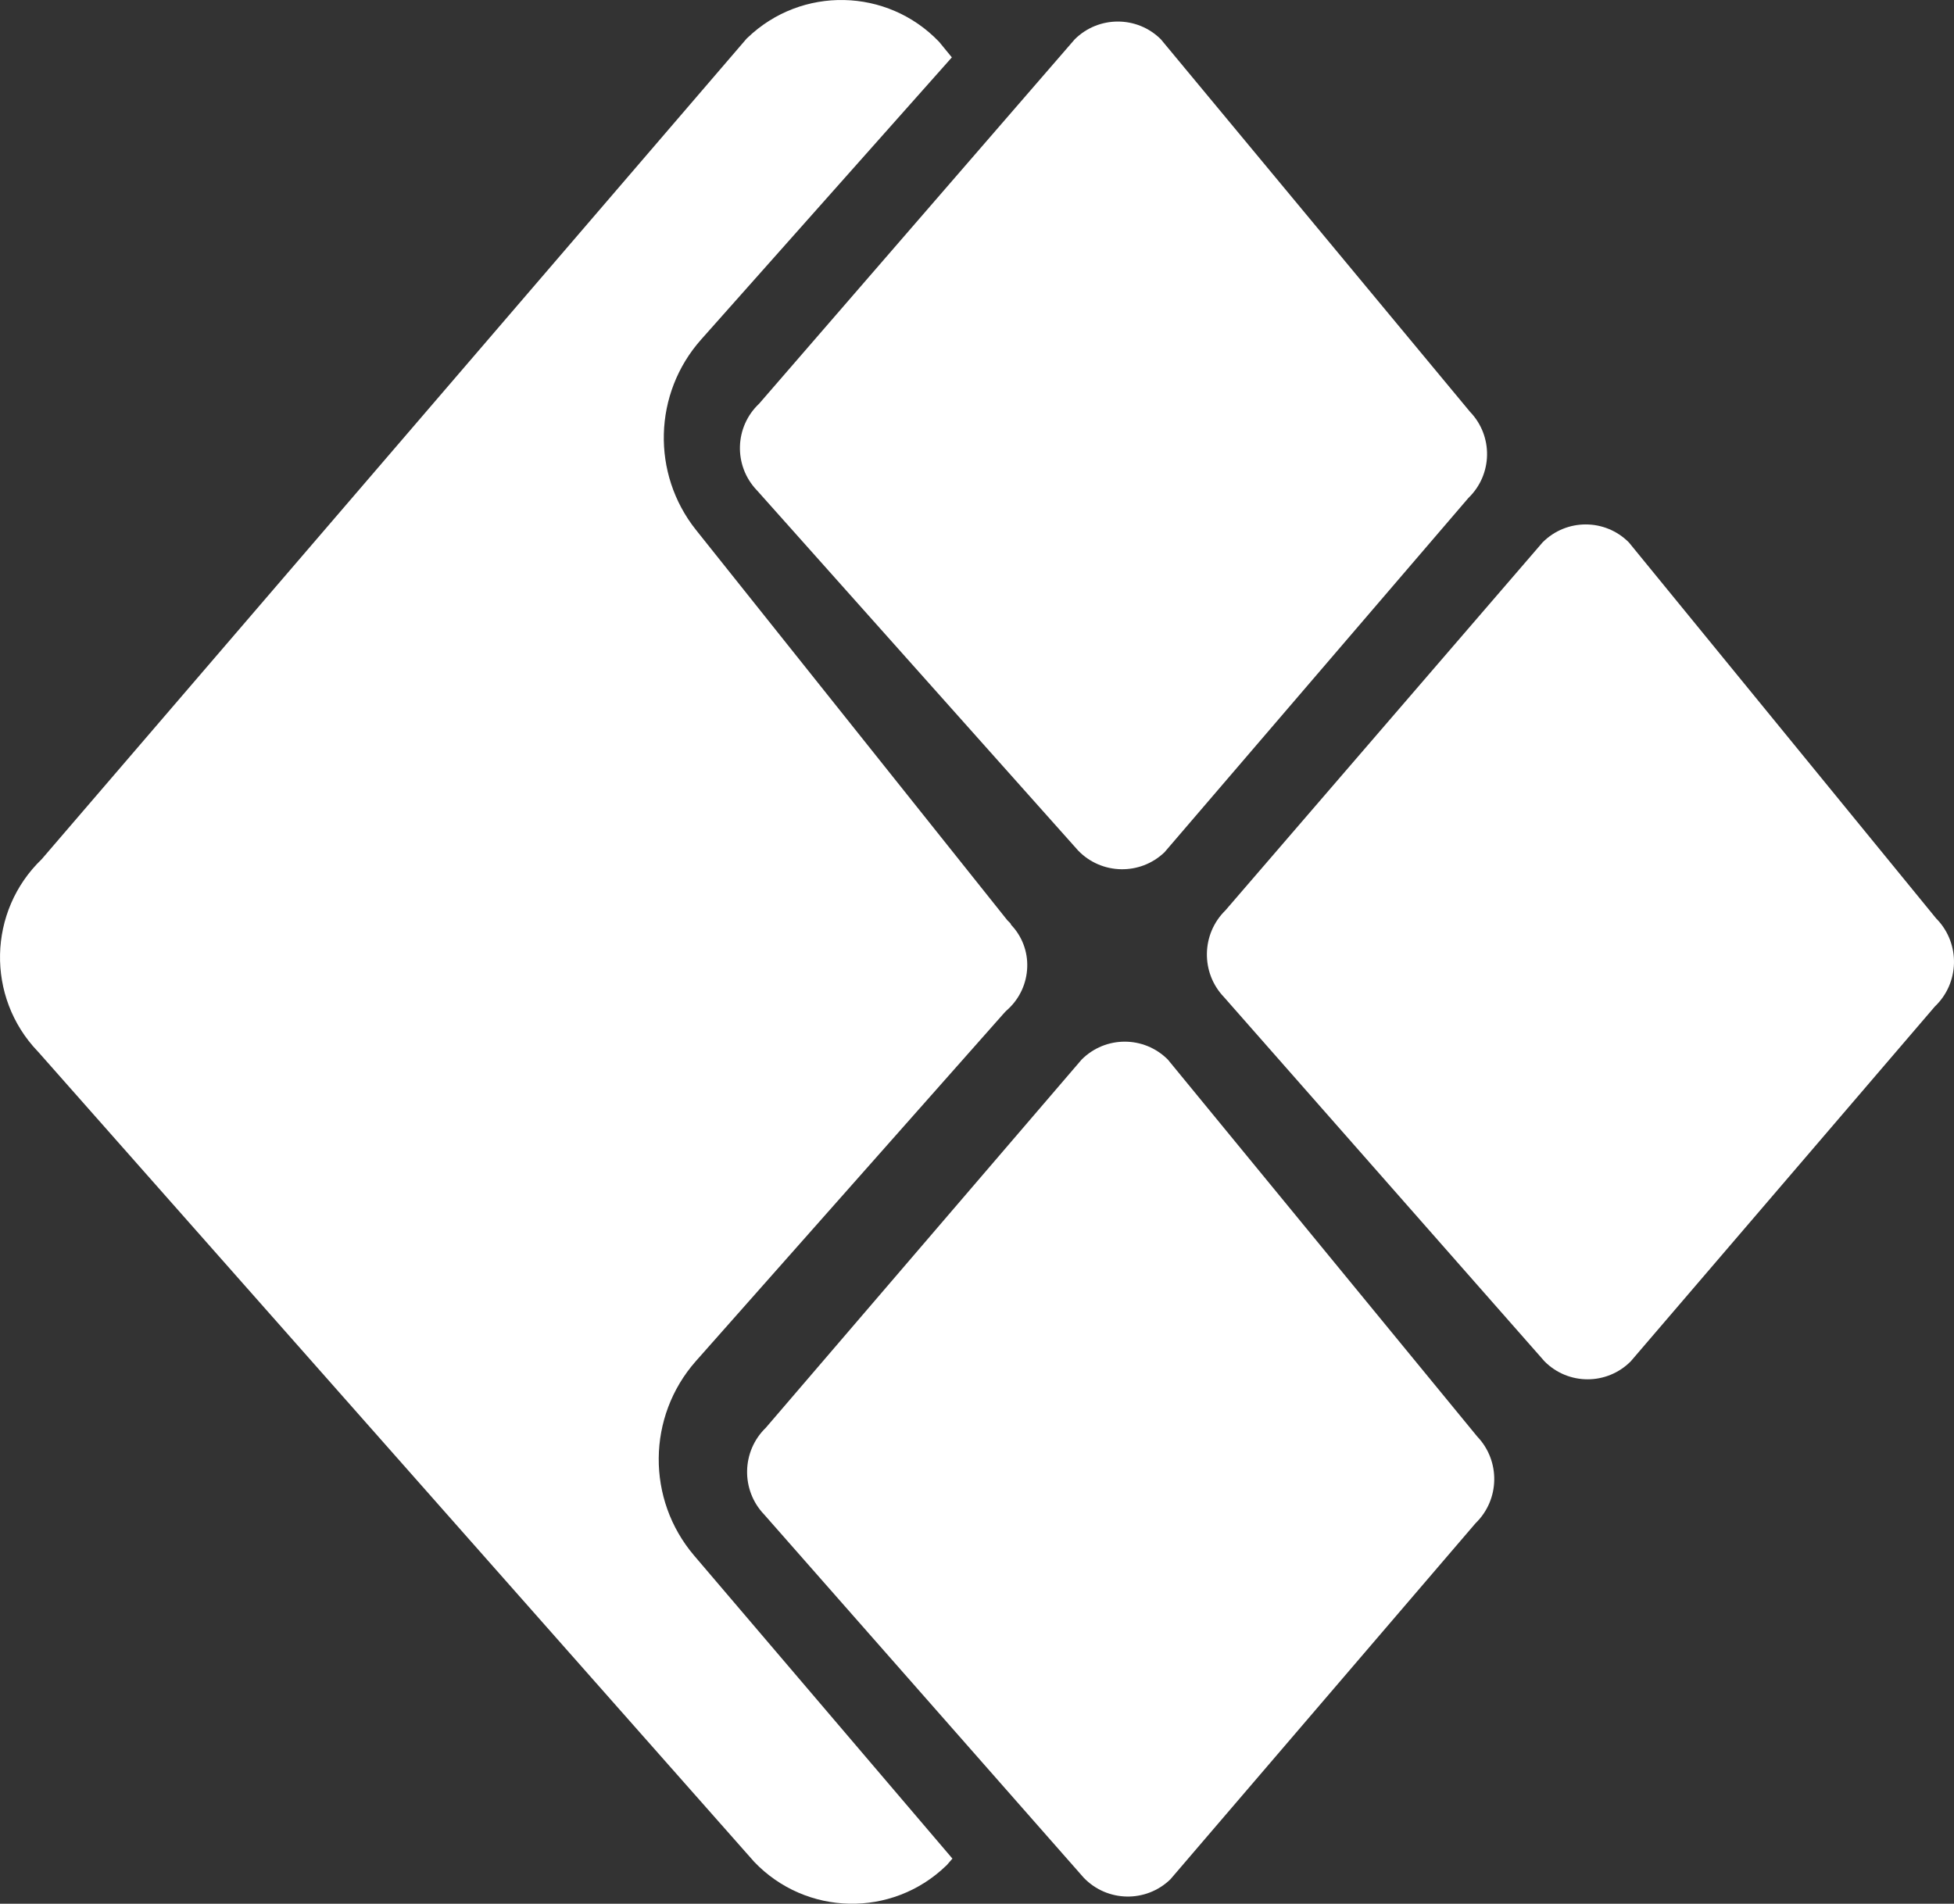 <svg width="272" height="265" xmlns="http://www.w3.org/2000/svg" xmlns:xlink="http://www.w3.org/1999/xlink" overflow="hidden"><rect width="100%" height="100%" fill="#333333" stroke="none"/><defs><clipPath id="clip0"><rect x="1062" y="664" width="272" height="265"/></clipPath></defs><g clip-path="url(#clip0)" transform="translate(-1062 -664)"><path d="M1158.84 853.497 1201.67 805.129C1201.89 804.871 1202.13 804.63 1202.39 804.41 1203.98 802.91 1204.91 800.843 1204.99 798.658 1205.08 796.45 1204.26 794.304 1202.73 792.716 1202.73 792.526 1202.39 792.299 1202.2 792.072L1158.88 737.763C1152.65 729.936 1152.95 718.746 1159.59 711.27L1194.5 671.986 1192.73 669.829C1185.52 662.284 1173.57 662.031 1166.05 669.263 1166.01 669.3 1165.97 669.337 1165.93 669.375L1067.81 783.595C1060.29 790.827 1060.04 802.805 1067.25 810.35 1067.28 810.389 1067.32 810.428 1067.36 810.466L1166.99 923.172C1174.2 930.717 1186.15 930.97 1193.67 923.738 1193.71 923.701 1193.75 923.664 1193.79 923.626L1194.58 922.718 1158.61 880.519C1151.97 872.709 1152.07 861.194 1158.84 853.497Z" fill="#FFFFFF" fill-rule="evenodd"/><path d="M1167.41 732.304 1212.09 782.408C1215.35 785.774 1220.72 785.875 1224.1 782.634L1266.4 733.321C1269.78 730.064 1269.88 724.694 1266.62 721.312L1223.6 669.477C1220.29 666.174 1214.92 666.174 1211.6 669.477L1167.68 720.183C1164.25 723.406 1164.09 728.791 1167.32 732.209 1167.35 732.241 1167.38 732.273 1167.41 732.304Z" fill="#FFFFFF" fill-rule="evenodd"/><path d="M1224.57 811.498C1221.25 808.167 1215.88 808.167 1212.56 811.498L1168.6 862.746C1165.22 866.018 1165.12 871.421 1168.37 874.818L1212.86 925.383C1216.13 928.782 1221.52 928.884 1224.91 925.611L1267.4 876.033C1270.78 872.761 1270.88 867.358 1267.63 863.961Z" fill="#FFFFFF" fill-rule="evenodd"/><path d="M1331.53 791.864 1288.74 739.501C1285.42 736.167 1280.05 736.167 1276.73 739.501L1232.58 790.724C1229.22 794.01 1229.13 799.418 1232.39 802.808L1277 853.5C1280.31 856.834 1285.68 856.834 1289 853.5L1331.34 804.1C1334.75 800.855 1334.9 795.443 1331.68 792.013 1331.63 791.963 1331.58 791.913 1331.53 791.864Z" fill="#FFFFFF" fill-rule="evenodd"/></g></svg>